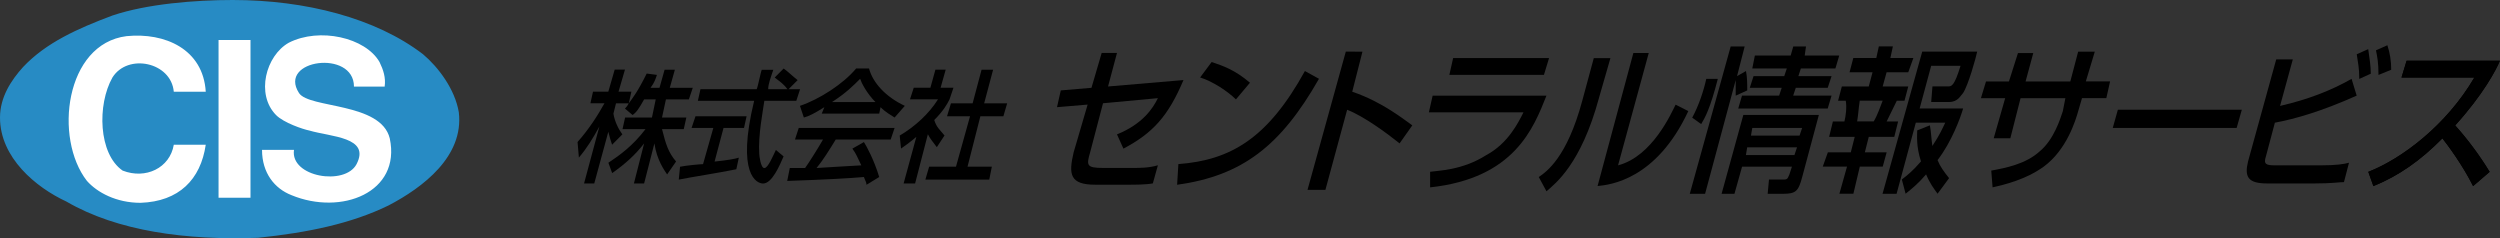 <?xml version="1.0" encoding="UTF-8"?>
<svg id="_レイヤー_2" data-name="レイヤー 2" xmlns="http://www.w3.org/2000/svg" viewBox="0 0 357.59 34.07">
  <rect x="0" y="0" width="357.59" height="34.07" fill="#333333" stroke="none"/>
  <defs>
    <style>
      .cls-1 {
        fill: #fff;
      }

      .cls-2 {
        fill: #278bc4;
      }
    </style>
  </defs>
  <g id="globalmenu">
    <g>
      <path class="cls-1" d="M64.52,16.82c0,8.68-14.07,15.72-31.45,15.72S1.63,25.5,1.63,16.82,15.72,1.1,33.08,1.1s31.45,7.02,31.45,15.72"/>
      <path d="M169.28,11.45c-2.19,5.18-4.38,7.58-8.59,9.81l-.92-2.04c3.66-1.48,5.13-3.7,5.85-5.18l-7.85,.73-1.84,7.02c-.54,1.85-.54,2.23,1.84,2.23h4.2c1.09,0,2.37,0,3.65-.38l-.72,2.59c-.92,.19-2.75,.19-3.48,.19h-4.75c-3.66,0-3.84-1.48-3.1-4.63l2-6.83-4.38,.37,.54-2.4,4.39-.37,1.46-4.99h2.19l-1.28,4.8"/>
      <path d="M176.78,14.22c-1.1-1.1-3.29-2.58-5.12-3.14l1.65-2.21c1.65,.56,3.28,1.1,5.48,2.96m-10.24,11.64c7.5-.56,12.8-3.7,18.1-13.31l2.01,1.11c-5.48,9.61-10.97,13.86-20.29,15.16l.18-2.96Z"/>
      <path d="M194.88,7.39l-1.46,5.73c4.38,1.48,7.49,4.06,8.59,4.81l-1.82,2.58c-1.84-1.48-5.13-3.89-7.5-4.81l-3.11,11.46h-2.56l5.48-19.78"/>
      <path d="M221.57,8.31l-.73,2.4h-13.53l.54-2.4m13.35,5.37c-1.84,4.62-4.57,11.82-16.64,13.12v-2.23c1.1-.18,4.57-.18,8.04-2.39,3.11-1.67,4.57-4.63,5.31-6.11h-13.53l.54-2.39h16.27Z"/>
      <path d="M231.44,23.65c4.94-1.29,7.67-7.58,8.23-8.68l1.82,.92c-4.57,9.79-11.14,10.54-12.98,10.72l5.12-19.03h2.2m-7.13,6.47c-2.56,9.43-6.22,12.2-7.5,13.31l-1.1-2.04c1.1-.75,4.03-2.77,6.22-10.91l1.65-6.1h2.38l-1.65,5.73Z"/>
      <path d="M250.64,18.3l-.19,1.1h6.95l.37-1.1m-7.86,2.77l-.18,1.11h6.94l.37-1.11h-7.13Zm12.62-11.28h-4.94l-.36,1.1h4.75l-.55,1.67h-4.57l-.37,1.11h5.49l-.55,1.85h-12.8l.54-1.85h5.31l.37-1.11h-4.57l.54-1.67h4.39l.37-1.1h-4.94l.37-1.85h5.12l.37-1.29h1.82l-.18,1.29h4.94l-.55,1.85Zm-2.37,6.66l-2.38,8.87c-.54,2.04-.91,2.4-2.75,2.4h-2.19l.19-2.04h2.19c.54,0,.54-.37,.73-.73l.36-1.11h-7.13l-1.09,3.88h-1.84l3.11-11.28h10.79Zm-18.11,.37c.92-1.67,1.65-3.88,2.01-5.54h1.65c-1.09,4.25-1.82,5.54-2.38,6.47l-1.28-.92Zm6.22-3.14v-2.23l-4.38,16.27h-2.19l5.85-21.07h2l-1.09,4.24,1.28-.73c.18,.92,.18,1.85,.18,2.77l-1.65,.75Z"/>
      <path d="M276.04,17.93c.19,.92,.19,1.85,.36,2.95,1.1-1.66,1.47-2.58,1.84-3.33h-4.21l-2.75,10.17h-2.01l5.68-20.34h7.86c-.19,.92-1.28,4.81-2.01,5.91-.37,.38-.73,1.3-2.01,1.3h-2.56l.18-2.23h2.2c.54,0,.91,0,1.82-2.95h-4.2l-1.65,6.1h6.22c-.37,1.29-1.65,4.8-3.66,7.39,.37,.92,.91,1.66,1.65,2.58l-1.65,2.23c-.54-.75-1.1-1.48-1.64-2.77-1.09,1.29-2.01,2.03-2.93,2.77l-.54-2.04c.73-.56,1.46-1.11,2.74-2.58-.72-2.23-.54-3.71-.54-4.44m-8.22-4.25c-.19,1.29-.19,1.85-.37,2.96h2.37c.56-.92,.91-2.04,1.28-2.96h-3.28Zm2.73-7.76h2.01l-.36,1.66h3.29l-.73,2.04h-3.1l-.56,2.03h3.66l-.54,2.04h-1.1c-.36,.73-1.28,2.59-1.45,2.96h1.64l-.55,2.21h-3.65l-.56,2.21h3.12l-.56,2.04h-3.28l-.92,3.88h-2l1.09-3.88h-3.47l.73-2.04h3.28l.56-2.21h-3.66l.54-2.21h1.65c.19-.75,.36-2.04,.19-2.96h-1.1l.54-2.04h3.85l.54-2.03h-3.29l.54-2.04h3.29l.36-1.66Z"/>
      <path d="M297.25,7.39h2.38l-1.28,4.25h3.47l-.54,2.4h-3.48l-.54,1.85c-.36,1.29-1.64,5.54-4.94,7.95-2.56,1.85-5.66,2.59-7.31,2.96l-.19-2.4c2.01-.37,4.94-.92,6.95-2.77,2.01-1.67,2.92-4.62,3.29-5.73l.36-1.85h-6.41l-1.46,5.73h-2.38l1.64-5.73h-3.47l.73-2.4h3.28l1.29-4.06h2.19l-1.1,4.06h6.4"/>
      <polygon points="320.66 15.7 319.92 18.3 302.2 18.3 302.93 15.7 320.66 15.7"/>
      <path d="M340.21,10.72c0-1.85-.18-2.59-.36-3.52l1.63-.73c.36,1.11,.55,2.21,.55,3.51m-4.57,1.3c0-1.67-.19-2.23-.36-3.52l1.64-.73c.18,1.29,.37,2.4,.37,3.51l-1.65,.75Zm-9.51-2.77l-1.82,6.64c4.01-.92,7.31-2.21,10.23-3.87l.73,2.4c-4.94,2.21-8.78,3.33-11.7,3.87l-1.28,4.81c-.37,1.11,0,1.29,1.28,1.29h6.59c2.19,0,3.29-.18,4.01-.37l-.72,2.77c-.73,0-1.65,.19-4.21,.19h-6.76c-2.75,0-3.29-.92-2.75-3.14l4.03-14.6h2.37Z"/>
      <g>
        <path d="M338.75,24.58c4.75-1.85,11.16-6.64,15.17-13.49h-10.42l.73-2.4h13.35c-.54,1.29-2.38,4.81-6.4,9.25,1.82,2.03,3.47,4.25,4.93,6.64l-2.37,2.04c-1.47-2.96-3.66-5.91-4.39-6.83-3.1,3.14-6.22,5.35-9.87,6.83"/>
        <path d="M338.75,24.58c4.75-1.85,11.16-6.64,15.17-13.49h-10.42l.73-2.4h13.35c-.54,1.29-2.38,4.81-6.4,9.25,1.82,2.03,3.47,4.25,4.93,6.64l-2.37,2.04c-1.47-2.96-3.66-5.91-4.39-6.83-3.1,3.14-6.22,5.35-9.87,6.83"/>
      </g>
      <path d="M92.13,14.22c-.73,1.3-1.09,1.85-1.65,2.23l-1.09-.92c.18-.19,.36-.38,.54-.75h-1.82l-.37,1.48c.18,1.11,.72,2.21,1.28,2.96l-1.47,1.48c-.18-.56-.37-1.11-.54-1.85l-2.01,7.39h-1.46l2.19-8.14c-.91,1.67-1.82,3.15-2.93,4.44l-.19-2.23c1.65-1.85,2.93-3.87,3.85-5.54h-2.01l.37-1.66h2.19l.91-3.15h1.47l-.92,3.15h1.84l-.37,1.66c.54-.73,1.28-1.66,2.56-4.25l1.46,.19c-.18,.56-.36,1.11-.91,1.85h1.28l.73-2.59h1.47l-.73,2.59h3.29l-.56,1.66h-3.28l-.56,2.59h3.48l-.37,1.66h-3.11c.56,2.23,.91,3.33,2.01,4.63l-1.28,1.85c-.37-.56-1.47-2.04-1.82-4.44l-1.47,5.73h-1.46l1.46-5.73c-1.28,1.67-2.74,2.96-4.57,4.25l-.54-1.48c1.65-1.1,3.47-2.4,5.31-4.81h-3.29l.37-1.66h3.84l.54-2.59"/>
      <path d="M112.79,12.76h1.65l-.54,1.66h-4.57c-.18,1.29-.91,4.99-.73,7.58,0,.19,.19,2.04,.73,2.04s1.28-1.85,1.65-2.59l1.1,.92c-.56,1.29-1.65,3.88-2.93,3.88-.92,0-3.84-1.29-1.28-11.83h-8.05l.37-1.66h8.04c.19-.38,.56-2.4,.73-2.78h1.65c-.37,1.11-.73,2.04-.73,2.78h2.75c-.54-.75-1.1-1.11-1.82-1.67l1.28-1.29c.54,.37,1.28,1.1,2,1.66m-16.82,12.39c.92-.19,2.93-.37,3.29-.37l1.47-5.18h-3.11l.56-1.67h7.31l-.37,1.67h-2.93l-1.28,4.81c1.82-.19,2.93-.38,3.47-.56l-.36,1.66c-2.75,.56-6.41,1.11-8.23,1.48l.18-1.85Z"/>
      <path d="M125.22,14.6c-1.28-1.3-2.01-2.77-2.19-3.33-.91,.92-2.01,2.03-4.03,3.33m-1.09,.73c-1.47,.92-2.2,1.29-2.93,1.48l-.56-1.67c2.75-.92,6.22-3.14,8.04-5.35h1.84c.54,2.04,2.37,4.06,5.12,5.35l-1.46,1.67c-.56-.37-1.29-.75-2.01-1.48l-.19,.92h-8.22l.37-.92Zm6.03,11.1c0-.38-.18-.56-.37-1.11-2.01,.18-5.48,.37-10.97,.56l.37-1.85h2.19c.54-.75,1.82-2.77,2.56-4.07h-4.01l.54-1.66h13.71l-.56,1.66h-7.86c-.91,1.48-1.82,2.96-2.74,4.07,2.93-.19,3.29-.19,6.4-.38-.54-1.1-.73-1.66-1.28-2.39l1.65-.94c.37,.56,1.47,2.59,2.19,5l-1.82,1.11Z"/>
      <path d="M140.4,9.97h1.65l-1.28,4.81h3.29l-.54,1.85h-3.29l-1.84,7.21h3.48l-.37,1.85h-9.14l.54-1.85h3.84l2.01-7.21h-3.29l.56-1.85h3.1m-8.22,11.46h-1.65l1.82-6.66c-1.1,.92-1.65,1.29-2.19,1.67l-.19-1.86c2.2-1.29,4.2-3.14,5.48-5.18h-4.01l.54-1.66h2.38l.72-2.59h1.47l-.73,2.59h1.84l-.56,1.66c-.37,.75-.91,1.67-2.19,2.96,.37,1.11,.73,1.29,1.47,2.21l-1.1,1.67c-.54-.75-.91-1.11-1.28-1.85l-1.82,7.02Z"/>
      <path class="cls-2" d="M24.86,13.12h4.57c-.37-6.1-5.85-8.5-11.33-7.95-8.78,1.1-10.42,14.6-5.67,20.7,1.47,1.66,4.2,3.14,7.67,3.14,5.5-.19,8.6-3.33,9.33-8.31h-4.57c-.56,3.33-4.03,4.99-7.32,3.7-3.47-2.4-3.65-9.43-1.46-13.31,2.19-3.51,8.41-2.21,8.78,2.04m10.97,15.16V5.72h-4.57V28.28h4.57Zm5.85-.38c7.13,2.96,15.72-.37,14.07-8.12-1.28-5.18-11.51-4.25-12.98-6.48-3.1-4.8,7.86-6.28,7.86-.92h4.39c.18-1.29-.19-2.4-.73-3.51-2.01-3.52-8.6-5-12.98-2.77-3.29,1.85-4.75,7.39-1.82,10.35,1.09,1.1,3.84,2.03,4.75,2.21,3.1,.92,8.78,.92,6.76,4.81-1.65,3.14-9.51,1.85-8.95-2.04h-4.57c0,3.33,1.82,5.54,4.2,6.47Zm23.95-11.83c.73,6.29-5.12,10.73-10.06,13.31-5.31,2.59-11.51,3.88-18.64,4.62-10.24,.38-20.11-.92-27.43-5.18C5.12,26.8,0,22.55,0,16.82c0-2.96,1.63-5.37,3.28-7.21,3.29-3.51,7.86-5.54,12.8-7.39C21.02,.55,27.96,0,33.27,0c10.42,0,20.48,2.58,27.24,7.76,2.19,1.85,4.57,5,5.12,8.31Z"/>
    </g>
  </g>
</svg>